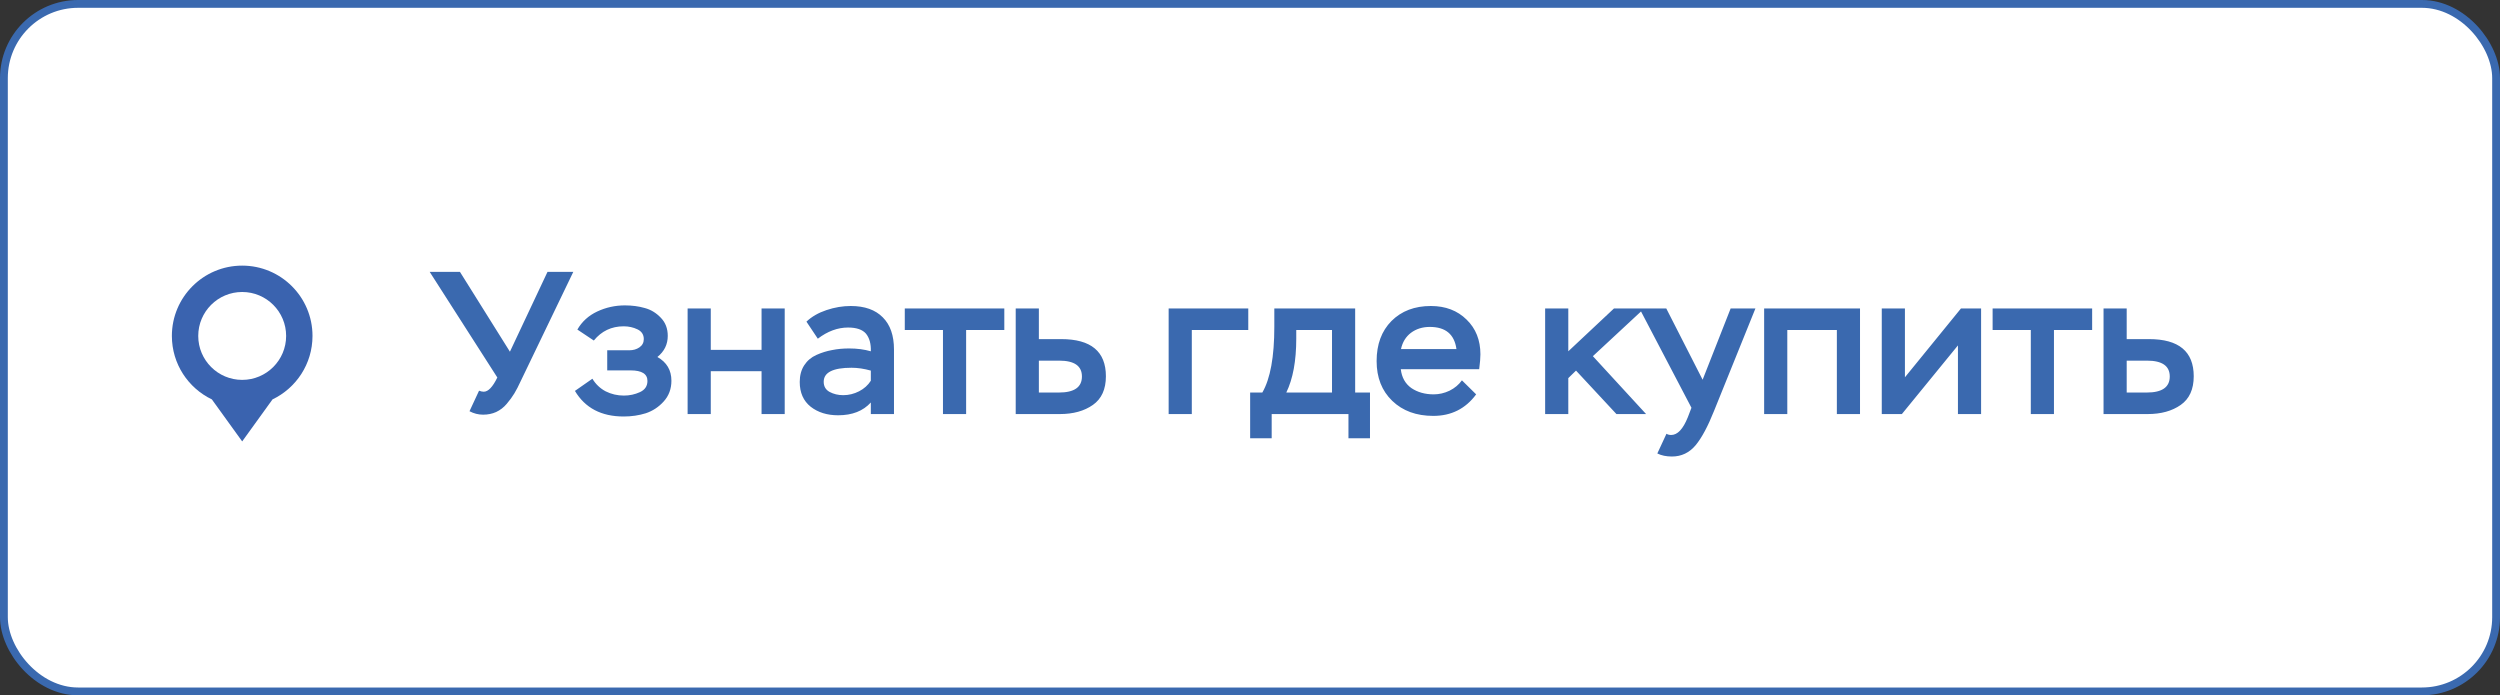 <?xml version="1.0" encoding="UTF-8"?> <svg xmlns="http://www.w3.org/2000/svg" width="320" height="89" viewBox="0 0 320 89" fill="none"><rect x="0" y="0" width="320" height="89" fill="#333333" stroke="none"/> <rect x="0.5" y="0.5" width="319" height="88" rx="9.5" fill="white" stroke="#3A69AF"></rect> <path fill-rule="evenodd" clip-rule="evenodd" d="M34.881 51.123C37.909 49.673 40 46.581 40 43C40 38.029 35.971 34 31 34C26.029 34 22 38.029 22 43C22 46.581 24.091 49.673 27.119 51.123L31 56.5L34.881 51.123Z" fill="#3A63AF"></path> <circle cx="31" cy="43" r="5.625" fill="white"></circle> <path d="M60.096 52.636L61.318 50.01C61.543 50.097 61.743 50.14 61.916 50.14C62.488 50.14 63.069 49.533 63.658 48.32L55 34.8H58.874L65.27 45.018L70.08 34.8H73.382L66.648 48.788C66.371 49.395 66.102 49.915 65.842 50.348C65.582 50.781 65.253 51.232 64.854 51.7C64.473 52.151 64.022 52.497 63.502 52.74C62.999 52.965 62.445 53.078 61.838 53.078C61.231 53.078 60.651 52.931 60.096 52.636ZM79.831 53.312C76.971 53.312 74.891 52.22 73.591 50.036L75.827 48.476C76.243 49.169 76.806 49.707 77.517 50.088C78.245 50.452 79.025 50.634 79.857 50.634C80.585 50.634 81.269 50.487 81.911 50.192C82.552 49.897 82.873 49.421 82.873 48.762C82.873 47.861 82.153 47.41 80.715 47.41H77.725V44.836H80.559C81.044 44.836 81.469 44.715 81.833 44.472C82.214 44.212 82.405 43.857 82.405 43.406C82.405 42.834 82.136 42.418 81.599 42.158C81.061 41.898 80.472 41.768 79.831 41.768C78.271 41.768 76.997 42.375 76.009 43.588L73.903 42.184C74.492 41.161 75.341 40.39 76.451 39.87C77.56 39.35 78.739 39.09 79.987 39.09C80.906 39.09 81.755 39.203 82.535 39.428C83.315 39.636 83.999 40.052 84.589 40.676C85.178 41.283 85.473 42.054 85.473 42.99C85.473 44.082 85.031 44.983 84.147 45.694C85.343 46.37 85.941 47.384 85.941 48.736C85.941 49.776 85.612 50.66 84.953 51.388C84.311 52.099 83.549 52.601 82.665 52.896C81.781 53.173 80.836 53.312 79.831 53.312ZM100.443 53H97.479V47.514H90.979V53H88.015V39.48H90.979V44.784H97.479V39.48H100.443V53ZM104.68 43.354L103.224 41.17C103.9 40.529 104.758 40.035 105.798 39.688C106.838 39.341 107.869 39.168 108.892 39.168C110.677 39.168 112.046 39.653 113 40.624C113.953 41.577 114.43 42.947 114.43 44.732V53H111.466V51.518C110.478 52.61 109.082 53.156 107.28 53.156C105.876 53.156 104.706 52.792 103.77 52.064C102.834 51.319 102.366 50.261 102.366 48.892C102.366 48.06 102.556 47.349 102.938 46.76C103.319 46.171 103.839 45.729 104.498 45.434C105.156 45.139 105.824 44.931 106.5 44.81C107.176 44.671 107.904 44.602 108.684 44.602C109.706 44.602 110.634 44.723 111.466 44.966C111.5 44.013 111.292 43.259 110.842 42.704C110.391 42.184 109.628 41.924 108.554 41.924C107.219 41.924 105.928 42.401 104.68 43.354ZM107.93 50.582C108.64 50.582 109.316 50.417 109.958 50.088C110.599 49.759 111.102 49.308 111.466 48.736V47.436C110.599 47.193 109.776 47.072 108.996 47.072C106.621 47.072 105.434 47.67 105.434 48.866C105.434 49.455 105.685 49.889 106.188 50.166C106.708 50.443 107.288 50.582 107.93 50.582ZM120.7 42.236H115.812V39.48H128.552V42.236H123.664V53H120.7V42.236ZM135.653 53H130.011V39.48H132.975V43.406H135.835C139.648 43.406 141.555 44.992 141.555 48.164C141.555 49.828 141 51.05 139.891 51.83C138.781 52.61 137.369 53 135.653 53ZM135.575 46.162H132.975V50.244H135.549C137.507 50.244 138.487 49.559 138.487 48.19C138.487 46.838 137.516 46.162 135.575 46.162ZM152.551 53H149.587V39.48H159.779V42.236H152.551V53ZM162.775 56.094H160.019V50.244H161.579C162.601 48.476 163.113 45.668 163.113 41.82V39.48H173.461V50.244H175.359V56.094H172.603V53H162.775V56.094ZM170.497 42.236H165.921V43.354C165.921 46.197 165.496 48.493 164.647 50.244H170.497V42.236ZM187.127 48.684L188.947 50.478C187.595 52.315 185.766 53.234 183.461 53.234C181.294 53.234 179.544 52.593 178.209 51.31C176.874 50.027 176.207 48.329 176.207 46.214C176.207 44.082 176.84 42.375 178.105 41.092C179.388 39.809 181.069 39.168 183.149 39.168C185.021 39.168 186.546 39.749 187.725 40.91C188.904 42.054 189.493 43.536 189.493 45.356C189.493 45.807 189.441 46.439 189.337 47.254H179.301C179.422 48.311 179.873 49.117 180.653 49.672C181.45 50.209 182.404 50.478 183.513 50.478C184.206 50.478 184.882 50.322 185.541 50.01C186.2 49.681 186.728 49.239 187.127 48.684ZM183.019 41.846C182.083 41.846 181.277 42.097 180.601 42.6C179.942 43.103 179.518 43.796 179.327 44.68H186.425C186.165 42.791 185.03 41.846 183.019 41.846ZM200.742 53H197.778V39.48H200.742V44.966L206.592 39.48H210.466L203.888 45.59L210.7 53H206.904L201.73 47.436L200.742 48.398V53ZM212.138 58.044L213.308 55.522C213.481 55.626 213.68 55.678 213.906 55.678C214.72 55.678 215.431 54.924 216.038 53.416L216.506 52.194L209.849 39.48H213.282L217.936 48.606L221.524 39.48H224.696L219.392 52.61C218.612 54.569 217.832 56.025 217.051 56.978C216.237 57.949 215.223 58.434 214.009 58.434C213.282 58.434 212.658 58.304 212.138 58.044ZM238.082 53H235.118V42.236H228.774V53H225.81V39.48H238.082V53ZM250.616 44.212L243.44 53H240.866V39.48H243.83V48.294L251.006 39.48H253.58V53H250.616V44.212ZM259.943 42.236H255.055V39.48H267.795V42.236H262.907V53H259.943V42.236ZM274.895 53H269.253V39.48H272.217V43.406H275.077C278.89 43.406 280.797 44.992 280.797 48.164C280.797 49.828 280.242 51.05 279.133 51.83C278.024 52.61 276.611 53 274.895 53ZM274.817 46.162H272.217V50.244H274.791C276.75 50.244 277.729 49.559 277.729 48.19C277.729 46.838 276.758 46.162 274.817 46.162Z" fill="#3A69AF"></path> </svg> 